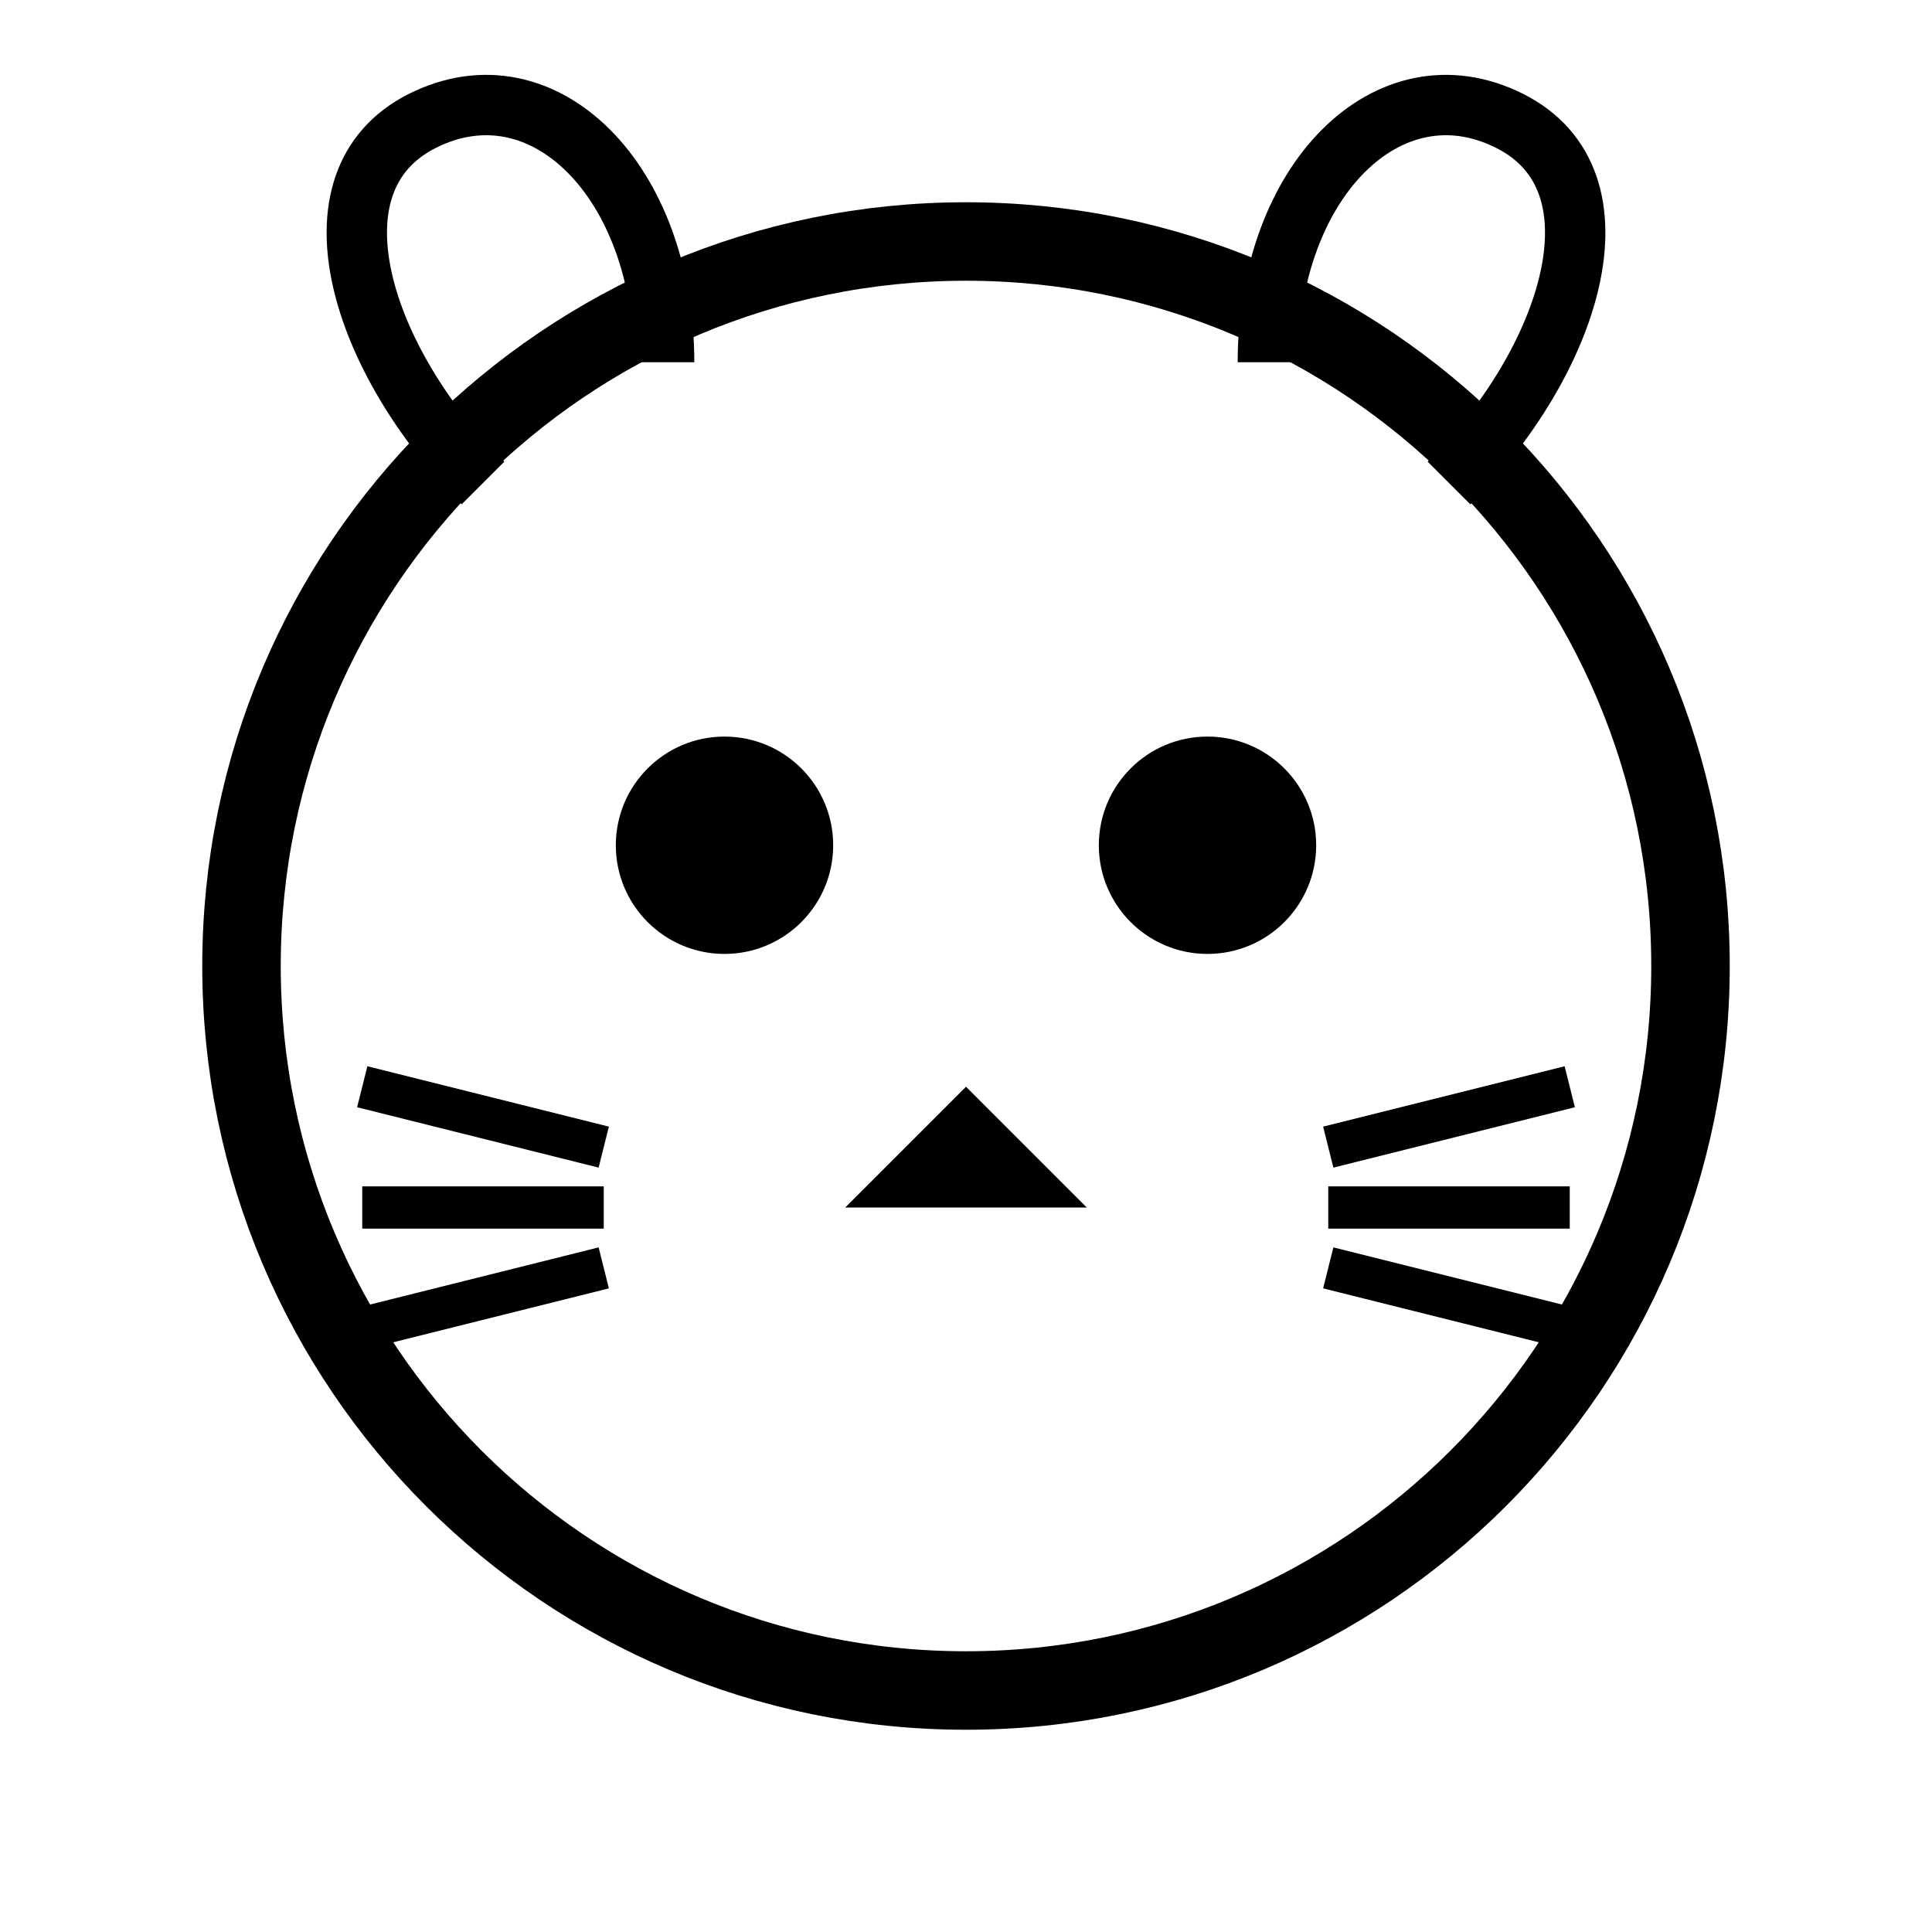 <svg width="32" height="32" viewBox="0 0 32 32" fill="none" xmlns="http://www.w3.org/2000/svg">
  <!-- Rabbit-like face outline -->
  <path d="M16 28C22.627 28 28 22.627 28 16C28 9.373 22.627 4 16 4C9.373 4 4 9.373 4 16C4 22.627 9.373 28 16 28Z" stroke="black" stroke-width="1.3"/>

  <!-- Ears -->
  <path d="M8 8C6 6 5 3 7 2C9 1 11 3 11 6" stroke="black" stroke-width="1"/>
  <path d="M24 8C26 6 27 3 25 2C23 1 21 3 21 6" stroke="black" stroke-width="1"/>

  <!-- Eyes -->
  <circle cx="12" cy="14" r="1.8" fill="black"/>
  <circle cx="20" cy="14" r="1.8" fill="black"/>

  <!-- Nose -->
  <path d="M16 18L14 20H18L16 18Z" fill="black"/>

  <!-- Whiskers -->
  <line x1="10" y1="19" x2="6" y2="18" stroke="black" stroke-width="0.70"/>
  <line x1="10" y1="20" x2="6" y2="20" stroke="black" stroke-width="0.70"/>
  <line x1="10" y1="21" x2="6" y2="22" stroke="black" stroke-width="0.70"/>

  <line x1="22" y1="19" x2="26" y2="18" stroke="black" stroke-width="0.70"/>
  <line x1="22" y1="20" x2="26" y2="20" stroke="black" stroke-width="0.70"/>
  <line x1="22" y1="21" x2="26" y2="22" stroke="black" stroke-width="0.70"/>
</svg>
